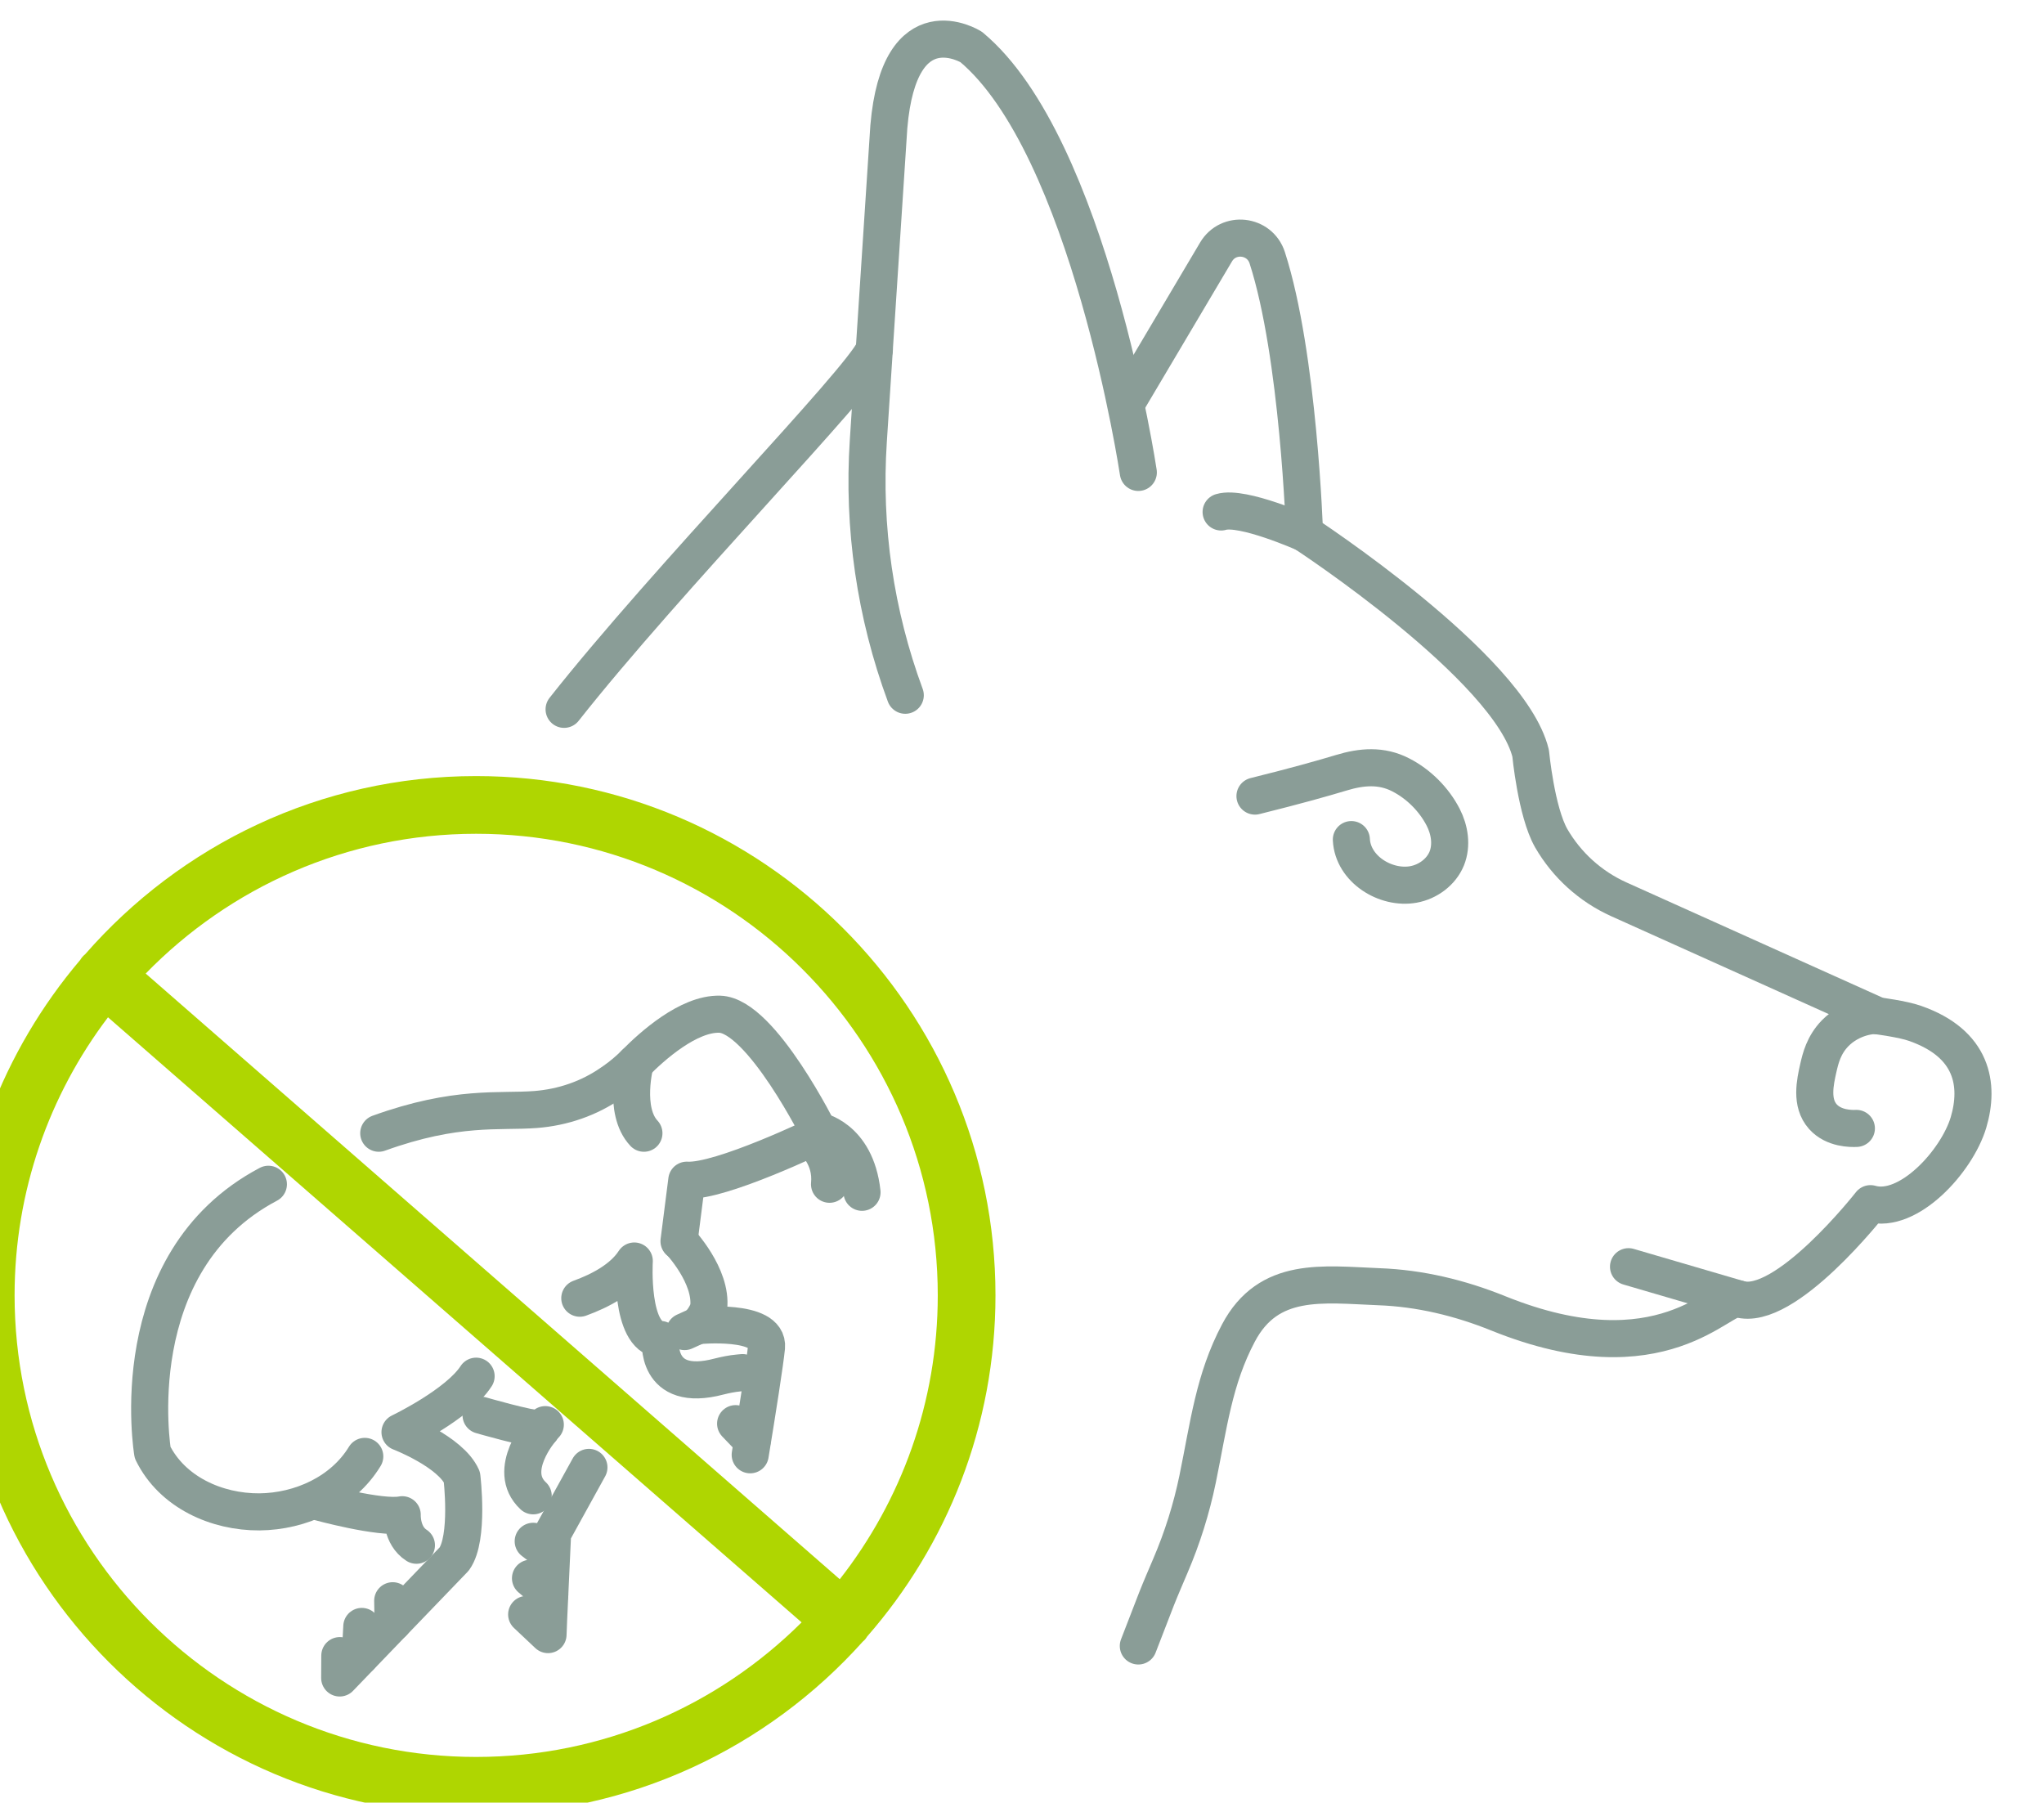 <?xml version="1.0" encoding="UTF-8"?>
<svg xmlns="http://www.w3.org/2000/svg" xmlns:xlink="http://www.w3.org/1999/xlink" xmlns:serif="http://www.serif.com/" width="220" height="194" viewBox="0 0 220 194" version="1.1" xml:space="preserve" style="fill-rule:evenodd;clip-rule:evenodd;stroke-linecap:round;stroke-linejoin:round;stroke-miterlimit:10;">
    <g id="path2834" transform="matrix(0.133,0,0,-0.133,-1855.19,885.857)">
        <path d="M14862,6337.1L14932.9,6456.7C14942.9,6473.6 14968.2,6470.8 14974.3,6452.1C14999.8,6373.3 15004.5,6229.1 15004.5,6229.1C15004.5,6229.1 15170.5,6120.7 15187.5,6051C15187.5,6051 15192,6003.7 15204.1,5982.4C15216.7,5960.6 15235.8,5943.3 15258.8,5932.9L15468.4,5838.6C15468.4,5838.6 15488.7,5836 15498.5,5832.5C15545.3,5816.2 15550.9,5782.8 15541.8,5752.2C15532.3,5720.7 15493,5677.8 15462.5,5686.6C15462.5,5686.6 15393.2,5598 15355.9,5609.5C15341.9,5613.8 15294.6,5544.1 15161.4,5597.8C15130.5,5610.3 15097.9,5618.2 15064.6,5619.4C15019.2,5621.2 14975.4,5628.1 14951,5581.9C14931.2,5544.5 14927,5507.6 14918,5463.8C14913,5439.6 14905.6,5416.1 14896,5393.7C14892.2,5384.7 14888.3,5375.8 14884.7,5366.7L14870,5328.7" style="fill:none;fill-rule:nonzero;stroke:rgb(138,157,151);stroke-width:30px;"></path>
    </g>
    <g id="path2836" transform="matrix(0.133,0,0,-0.133,-1855.19,885.857)">
        <path d="M14870,6278.3C14870,6278.3 14830.4,6542.9 14734.7,6622.6C14734.7,6622.6 14676.7,6658.8 14668.1,6558L14651.5,6303.8C14646.9,6233.9 14657.1,6163.8 14681.4,6098" style="fill:none;fill-rule:nonzero;stroke:rgb(138,157,151);stroke-width:30px;"></path>
    </g>
    <g id="path2838" transform="matrix(0.133,0,0,-0.133,-1855.19,885.857)">
        <path d="M14405.3,6086.6C14488.7,6192.4 14644.6,6351.4 14656.3,6377.6L14656.4,6377.7" style="fill:none;fill-rule:nonzero;stroke:rgb(138,157,151);stroke-width:30px;"></path>
    </g>
    <g id="path2840" transform="matrix(0.133,0,0,-0.133,-1855.19,885.857)">
        <path d="M15468.4,5838.6C15464.7,5839.5 15447.1,5837.9 15433.9,5824.5C15424.6,5814.9 15422.1,5804.2 15420.3,5796.4C15417.7,5784.8 15414,5768.2 15424,5757C15432.8,5747.2 15446.9,5747.3 15451.1,5747.5" style="fill:none;fill-rule:nonzero;stroke:rgb(138,157,151);stroke-width:30px;"></path>
    </g>
    <g id="path2842" transform="matrix(0.133,0,0,-0.133,-1855.19,885.857)">
        <path d="M15042.4,5981.2C15043.6,5957.2 15070.2,5940.9 15092.6,5944.9C15104.3,5947 15115.1,5954.9 15119.6,5965.9C15123.9,5976.6 15122,5989 15116.7,5999.3C15109.3,6013.7 15096.8,6026.2 15082.3,6033.6C15066.8,6041.6 15050.8,6040.3 15034.3,6035.3C15019.4,6030.8 14997.8,6024.7 14964.4,6016.4" style="fill:none;fill-rule:nonzero;stroke:rgb(138,157,151);stroke-width:30px;"></path>
    </g>
    <g id="path2844" transform="matrix(0.133,0,0,-0.133,-1855.19,885.857)">
        <path d="M15004.5,6229.1C15004.5,6229.1 14954.2,6251.5 14937,6246.3" style="fill:none;fill-rule:nonzero;stroke:rgb(138,157,151);stroke-width:30px;"></path>
    </g>
    <g id="path2846" transform="matrix(0.133,0,0,-0.133,-1855.19,885.857)">
        <path d="M15355.9,5609.5L15266.7,5635.6" style="fill:none;fill-rule:nonzero;stroke:rgb(138,157,151);stroke-width:30px;"></path>
    </g>
    <g id="path4632" transform="matrix(0.133,0,0,-0.133,-1855.19,885.857)">
        <path d="M14646.4,5695.8C14641.4,5741.1 14609.8,5745.9 14609.8,5745.9" style="fill:none;fill-rule:nonzero;stroke:rgb(138,157,151);stroke-width:30px;"></path>
    </g>
    <g id="path4634" transform="matrix(0.133,0,0,-0.133,-1855.19,885.857)">
        <path d="M14606.7,5737.6C14606.7,5737.6 14622.3,5724.5 14620.1,5702.3" style="fill:none;fill-rule:nonzero;stroke:rgb(138,157,151);stroke-width:30px;"></path>
    </g>
    <g id="path4636" transform="matrix(0.133,0,0,-0.133,-1855.19,885.857)">
        <path d="M14557.5,5494.6L14544.1,5508.6" style="fill:none;fill-rule:nonzero;stroke:rgb(138,157,151);stroke-width:30px;"></path>
    </g>
    <g id="path4638" transform="matrix(0.133,0,0,-0.133,-1855.19,885.857)">
        <path d="M14418,5610.1C14434.8,5616.2 14452.7,5625.7 14462.1,5640.2C14462.1,5640.2 14458.4,5579.1 14483.3,5576.7C14483.3,5576.7 14478.3,5532.9 14530.6,5546.7C14535.8,5548 14541.1,5549.1 14546.5,5549.6L14549.7,5549.9" style="fill:none;fill-rule:nonzero;stroke:rgb(138,157,151);stroke-width:30px;"></path>
    </g>
    <g id="path4640" transform="matrix(0.133,0,0,-0.133,-1855.19,885.857)">
        <path d="M14375,5354.2L14392.3,5337.9L14392.8,5350.7L14396,5419.9L14425.4,5473.2" style="fill:none;fill-rule:nonzero;stroke:rgb(138,157,151);stroke-width:30px;"></path>
    </g>
    <g id="path4642" transform="matrix(0.133,0,0,-0.133,-1855.19,885.857)">
        <path d="M14338.1,5515.4C14338.1,5515.4 14376.3,5504.3 14387,5504.1C14387,5504.1 14358,5470.9 14380.3,5450.2" style="fill:none;fill-rule:nonzero;stroke:rgb(138,157,151);stroke-width:30px;"></path>
    </g>
    <g id="path4644" transform="matrix(0.133,0,0,-0.133,-1855.19,885.857)">
        <path d="M14393.7,5370.3L14378.1,5383.5" style="fill:none;fill-rule:nonzero;stroke:rgb(138,157,151);stroke-width:30px;"></path>
    </g>
    <g id="path4646" transform="matrix(0.133,0,0,-0.133,-1855.19,885.857)">
        <path d="M14394.6,5402.5L14380.3,5413.4" style="fill:none;fill-rule:nonzero;stroke:rgb(138,157,151);stroke-width:30px;"></path>
    </g>
    <g id="path4648" transform="matrix(0.133,0,0,-0.133,-1855.19,885.857)">
        <path d="M14387,5504.1C14387,5504.1 14386.2,5504.2 14390.1,5507.8" style="fill:none;fill-rule:nonzero;stroke:rgb(138,157,151);stroke-width:30px;"></path>
    </g>
    <g id="path4650" transform="matrix(0.133,0,0,-0.133,-1855.19,885.857)">
        <path d="M14513.4,5587.9L14502.8,5583.1" style="fill:none;fill-rule:nonzero;stroke:rgb(138,157,151);stroke-width:30px;"></path>
    </g>
    <g id="path4652" transform="matrix(0.133,0,0,-0.133,-1855.19,885.857)">
        <path d="M14223.8,5320.9L14223.7,5302.8L14316.4,5399.1C14328.6,5416.1 14322.6,5465.4 14322.6,5465.4C14313.4,5486 14272.5,5501.7 14272.5,5501.7C14272.5,5501.7 14319.3,5524.1 14334.1,5547" style="fill:none;fill-rule:nonzero;stroke:rgb(138,157,151);stroke-width:30px;"></path>
    </g>
    <g id="path4654" transform="matrix(0.133,0,0,-0.133,-1855.19,885.857)">
        <path d="M14206,5445.4C14206,5445.4 14256.8,5431.4 14274.3,5434.9C14274.3,5434.9 14273.5,5418 14285.8,5410.2" style="fill:none;fill-rule:nonzero;stroke:rgb(138,157,151);stroke-width:30px;"></path>
    </g>
    <g id="path4656" transform="matrix(0.133,0,0,-0.133,-1855.19,885.857)">
        <path d="M14240.3,5320.1L14241.6,5344.5" style="fill:none;fill-rule:nonzero;stroke:rgb(138,157,151);stroke-width:30px;"></path>
    </g>
    <g id="path4658" transform="matrix(0.133,0,0,-0.133,-1855.19,885.857)">
        <path d="M14266.9,5347.7L14266.6,5365.3" style="fill:none;fill-rule:nonzero;stroke:rgb(138,157,151);stroke-width:30px;"></path>
    </g>
    <g id="path4660" transform="matrix(0.133,0,0,-0.133,-1855.19,885.857)">
        <path d="M14255.3,5743.6C14318.5,5766.4 14352.7,5760.5 14382.3,5762.8C14404.2,5764.5 14425.4,5771.7 14443.5,5784.3L14445.7,5785.8C14451.9,5790.1 14457.6,5795 14462.9,5800.3C14476.2,5813.8 14505.9,5840.6 14531.2,5839.9C14564.9,5839 14612.5,5742.9 14612.5,5742.9C14612.5,5742.9 14532,5703.9 14504.6,5705.6L14498.3,5656.2" style="fill:none;fill-rule:nonzero;stroke:rgb(138,157,151);stroke-width:30px;"></path>
    </g>
    <g id="path4662" transform="matrix(0.133,0,0,-0.133,-1855.19,885.857)">
        <path d="M14244,5482.1C14226.3,5453 14192,5437.5 14158.7,5437.2C14124.1,5437 14088.1,5453.1 14072.3,5485.2C14072.3,5485.2 14046.3,5639.1 14166,5702.3" style="fill:none;fill-rule:nonzero;stroke:rgb(138,157,151);stroke-width:30px;"></path>
    </g>
    <g id="path4664" transform="matrix(0.133,0,0,-0.133,-1855.19,885.857)">
        <path d="M14555.9,5483.4C14561.7,5518.6 14567.9,5558.2 14569.1,5570.4C14571.3,5593.6 14513.4,5587.9 14513.4,5587.9C14520.7,5595 14522.3,5602.3 14522.3,5602.3C14525.3,5628.2 14498.8,5656.1 14498.8,5656.1" style="fill:none;fill-rule:nonzero;stroke:rgb(138,157,151);stroke-width:30px;"></path>
    </g>
    <g id="path4666" transform="matrix(0.133,0,0,-0.133,-1855.19,885.857)">
        <path d="M14462.9,5800.3C14462.9,5800.3 14452.7,5761.9 14469.9,5743.6" style="fill:none;fill-rule:nonzero;stroke:rgb(138,157,151);stroke-width:30px;"></path>
    </g>
    <g id="path4668" transform="matrix(0.133,0,0,-0.133,-1855.19,885.857)">
        <path d="M13960.6,5612.4C13960.6,5696.8 13988.8,5774.8 14036.2,5837.4L14597.5,5347.8C14529.9,5280.5 14436.8,5238.9 14334.1,5238.9C14128.2,5238.9 13960.6,5406.4 13960.6,5612.4ZM14334.1,5985.9C14540.1,5985.9 14707.7,5818.4 14707.7,5612.4C14707.7,5525.8 14678,5446.1 14628.4,5382.7L14066.7,5872.8C14134.6,5942.5 14229.4,5985.9 14334.1,5985.9ZM14650.5,5336.3C14715.1,5410.2 14754.4,5506.8 14754.4,5612.4C14754.4,5844.1 14565.9,6032.6 14334.1,6032.6C14208,6032.6 14094.8,5976.7 14017.7,5888.4C14017,5887.8 14016.2,5887.2 14015.6,5886.4C14014.8,5885.6 14014.3,5884.7 14013.7,5883.8C13951.5,5810.5 13913.9,5715.8 13913.9,5612.4C13913.9,5380.7 14102.4,5192.2 14334.1,5192.2C14458.3,5192.2 14570,5246.3 14647,5332.2C14647.6,5332.8 14648.3,5333.3 14648.8,5333.9C14649.5,5334.7 14650,5335.5 14650.5,5336.3" style="fill:rgb(175,214,1);fill-rule:nonzero;"></path>
    </g>
</svg>
